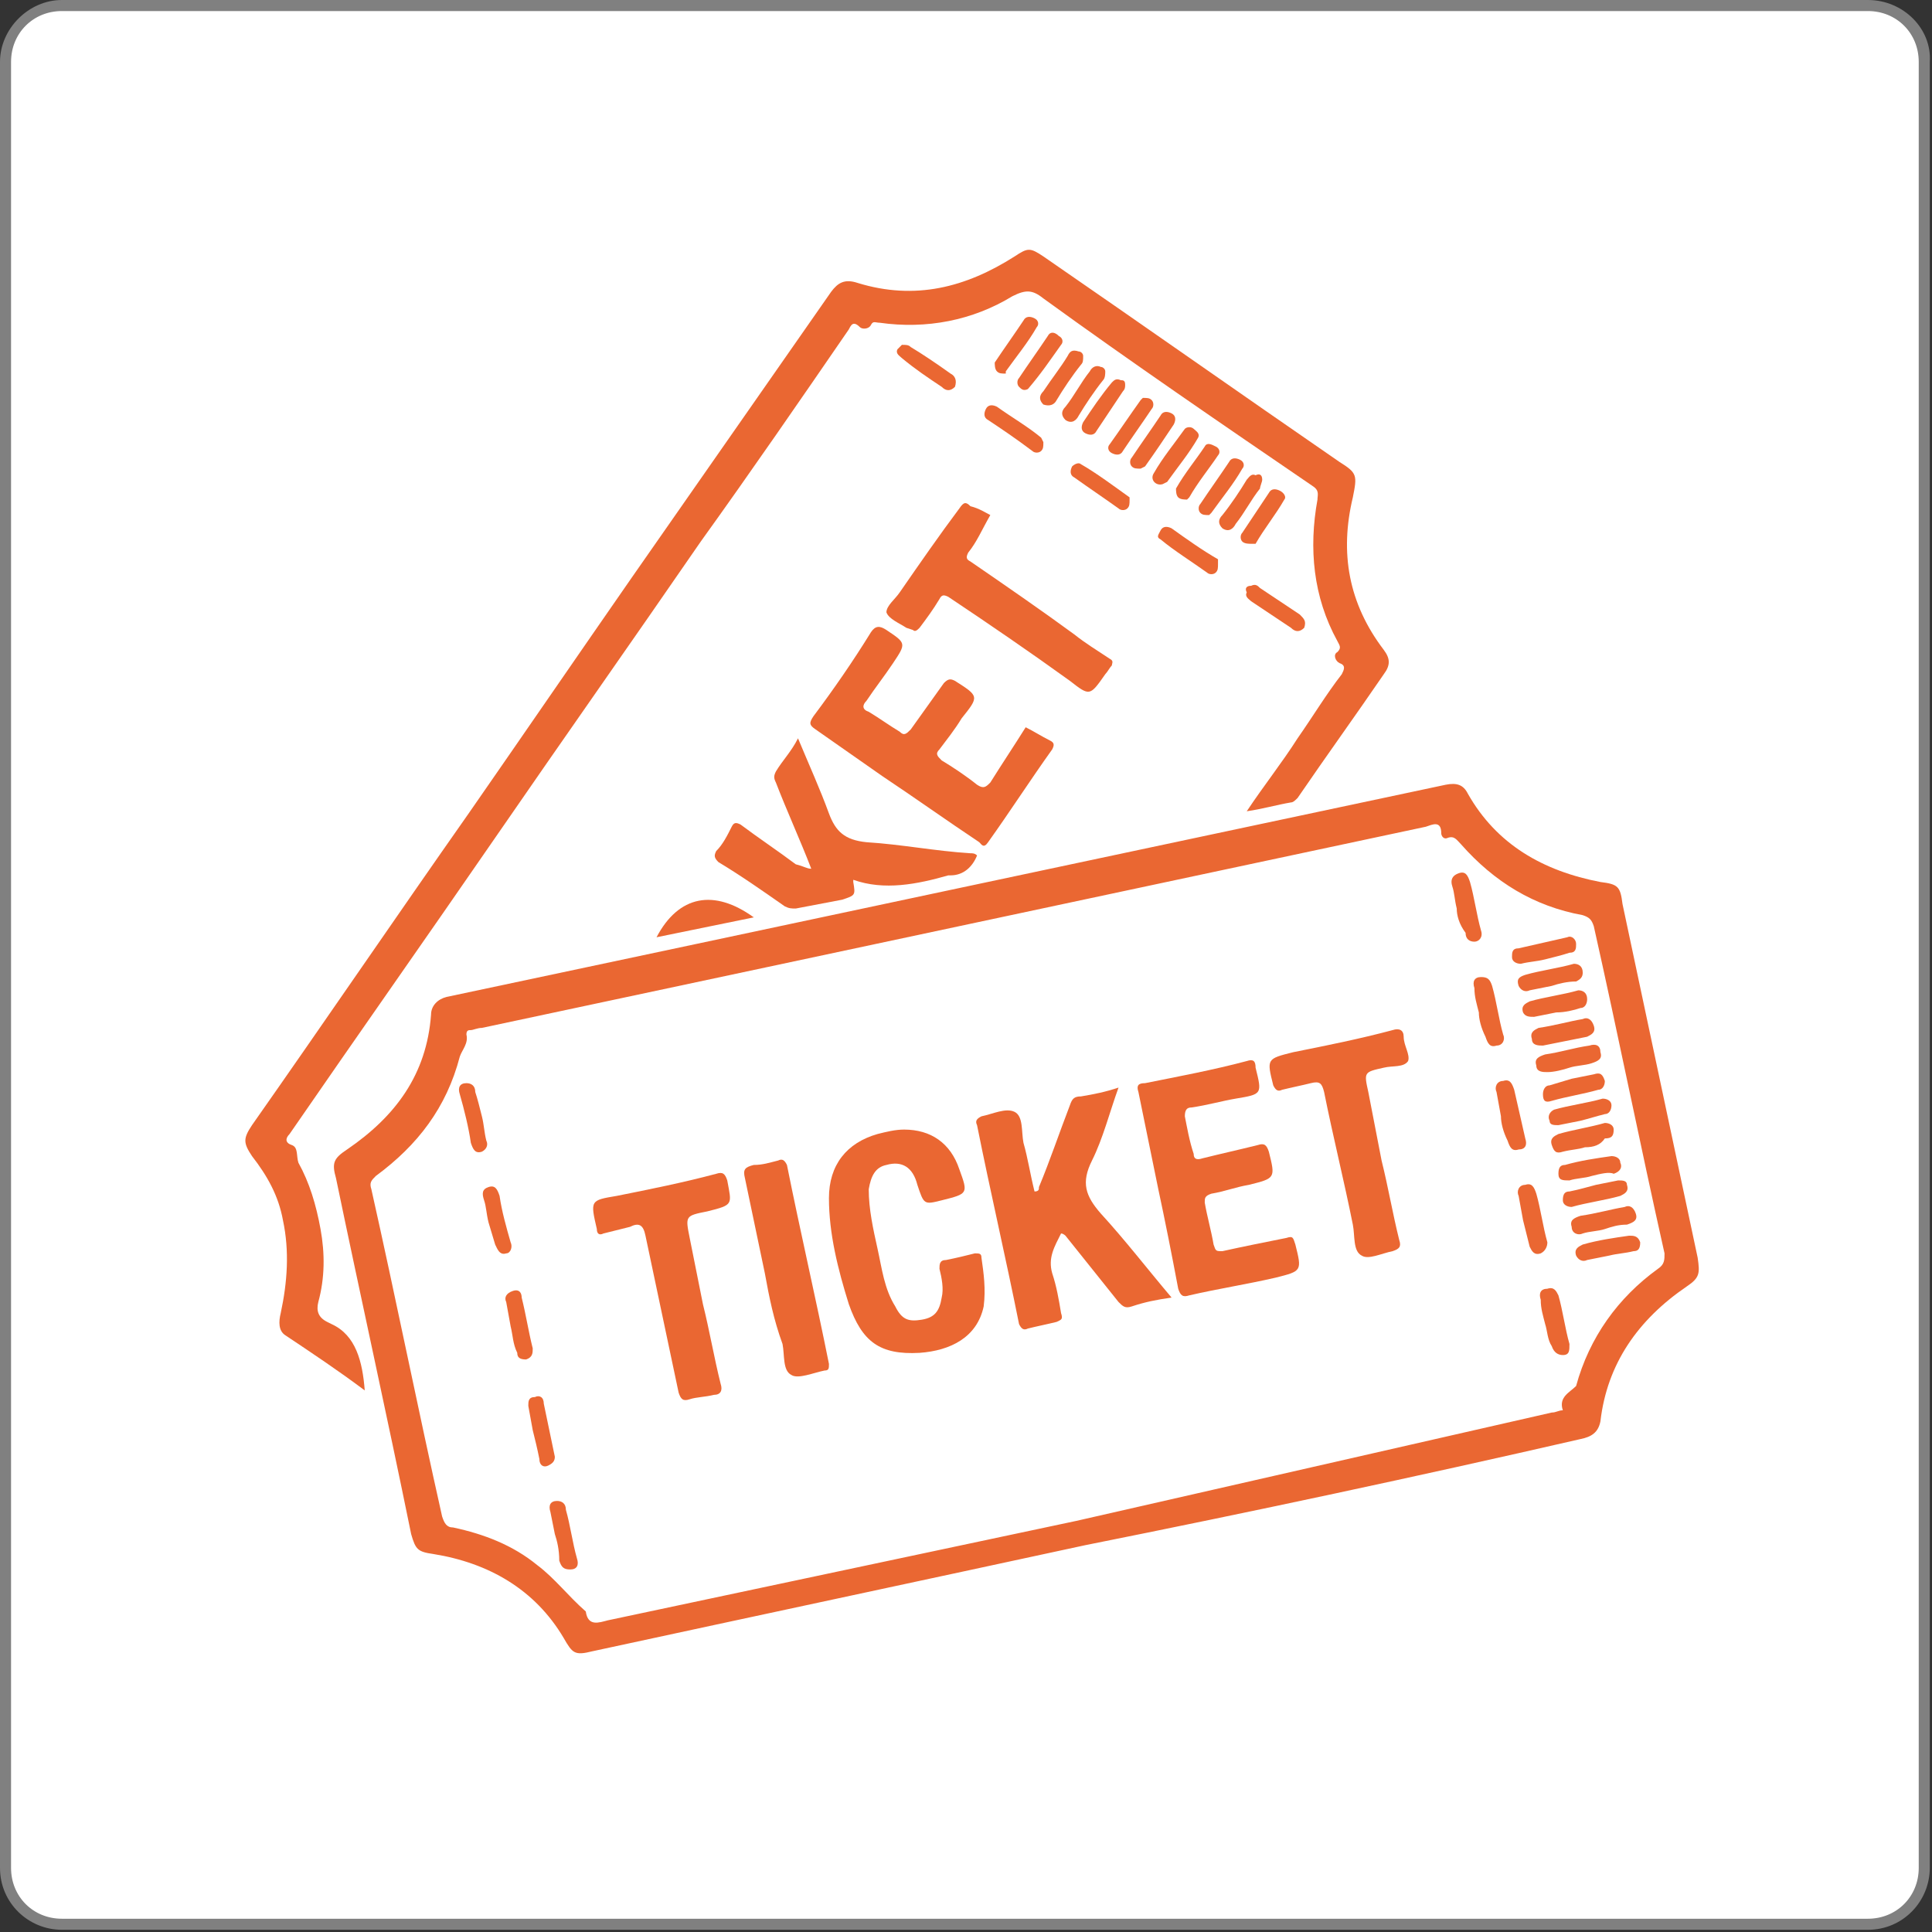 <?xml version="1.0" encoding="utf-8"?>
<!-- Generator: Adobe Illustrator 28.3.0, SVG Export Plug-In . SVG Version: 6.00 Build 0)  -->
<svg version="1.1" id="Layer_1" xmlns="http://www.w3.org/2000/svg" xmlns:xlink="http://www.w3.org/1999/xlink" x="0px" y="0px"
	 viewBox="0 0 87.4 87.4" style="enable-background:new 0 0 87.4 87.4;" xml:space="preserve">
<rect x="0" y="0" width="87.4" height="87.4" fill="#333333" stroke="none"/>
<style type="text/css">
	.st0{fill:#FFFFFF;}
	.st1{fill:#808080;}
	.st2{fill:#EA6831;}
	.st3{fill-rule:evenodd;clip-rule:evenodd;fill:#EA6732;}
</style>
<g>
	<path class="st0" d="M2.8,87.1c-1.4,0-2.6-1.2-2.6-2.6V2.8c0-1.4,1.2-2.6,2.6-2.6h81.7c1.4,0,2.6,1.2,2.6,2.6v81.7
		c0,1.4-1.2,2.6-2.6,2.6H2.8z"/>
	<path class="st1" d="M84.5,0.5c1.3,0,2.3,1,2.3,2.3v81.7c0,1.3-1,2.3-2.3,2.3H2.8c-1.3,0-2.3-1-2.3-2.3V2.8c0-1.3,1-2.3,2.3-2.3
		H84.5 M84.5,0H2.8C1.3,0,0,1.3,0,2.8v81.7c0,1.6,1.3,2.8,2.8,2.8h81.7c1.6,0,2.8-1.3,2.8-2.8V2.8C87.4,1.3,86.1,0,84.5,0L84.5,0z"
		/>
</g>
<path class="st2" d="M23.5,45.3C23.5,45.3,23.5,45.3,23.5,45.3L23.5,45.3L23.5,45.3z"/>
<path class="st3" d="M16.5,62.9c-1.2-0.9-2.4-1.7-3.6-2.5c-0.3-0.2-0.3-0.6-0.2-1c0.3-1.4,0.4-2.8,0.1-4.2c-0.2-1.1-0.7-2-1.4-2.9
	c-0.4-0.6-0.4-0.8,0-1.4c3.3-4.7,6.5-9.4,9.8-14.1c2.5-3.6,4.9-7.1,7.4-10.7c3-4.3,6-8.6,9-12.9c0.3-0.4,0.6-0.6,1.2-0.4
	c2.6,0.8,4.9,0.2,7.1-1.2c0.6-0.4,0.7-0.4,1.3,0c4.5,3.1,8.9,6.2,13.4,9.3c0.8,0.5,0.8,0.6,0.6,1.6c-0.6,2.5-0.2,4.8,1.4,6.9
	c0.3,0.4,0.3,0.7,0,1.1c-1.3,1.9-2.6,3.7-3.9,5.6c-0.1,0.1-0.2,0.2-0.3,0.2c-0.6,0.1-1.3,0.3-2,0.4c0.8-1.2,1.6-2.2,2.3-3.3
	c0.7-1,1.3-2,2-2.9c0.1-0.2,0.2-0.4-0.1-0.5c-0.2-0.1-0.3-0.4-0.1-0.5c0.2-0.2,0.1-0.3,0-0.5c-1.1-2-1.3-4.2-0.9-6.4
	c0-0.2,0.1-0.4-0.2-0.6c-4.1-2.8-8.2-5.6-12.2-8.5c-0.5-0.4-0.8-0.4-1.4-0.1c-1.8,1.1-3.9,1.5-6,1.2c-0.2,0-0.3-0.1-0.4,0.1
	c-0.1,0.2-0.4,0.2-0.5,0.1c-0.3-0.3-0.4-0.1-0.5,0.1c-2.2,3.2-4.4,6.4-6.7,9.6c-3.1,4.5-6.2,8.9-9.3,13.4c-3.1,4.5-6.2,8.9-9.3,13.4
	c-0.2,0.2-0.2,0.4,0.1,0.5c0.3,0.1,0.2,0.5,0.3,0.8c0.5,0.9,0.8,1.9,1,3c0.2,1.1,0.2,2.2-0.1,3.3c-0.1,0.4,0,0.7,0.4,0.9l0.2,0.1
	C16.1,60.4,16.4,61.6,16.5,62.9"/>
<path class="st3" d="M46.4,32.9c0.4,0.2,0.7,0.4,1.1,0.6c0.2,0.1,0.2,0.2,0.1,0.4c-1,1.4-1.9,2.8-2.9,4.2c-0.2,0.3-0.3,0.1-0.4,0
	c-1.5-1-2.9-2-4.4-3c-1-0.7-2-1.4-3-2.1c-0.3-0.2-0.3-0.3-0.1-0.6c0.9-1.2,1.8-2.5,2.6-3.8c0.2-0.3,0.4-0.3,0.7-0.1
	c0.9,0.6,0.9,0.6,0.3,1.5c-0.4,0.6-0.8,1.1-1.2,1.7c-0.2,0.2-0.2,0.4,0.1,0.5c0.5,0.3,0.9,0.6,1.4,0.9c0.2,0.2,0.3,0.1,0.5-0.1
	c0.5-0.7,1-1.4,1.5-2.1c0.2-0.2,0.3-0.2,0.5-0.1c1.1,0.7,1.1,0.7,0.3,1.7c-0.3,0.5-0.7,1-1,1.4c-0.2,0.2-0.1,0.3,0.1,0.5
	c0.5,0.3,1.1,0.7,1.6,1.1c0.3,0.2,0.4,0.1,0.6-0.1C45.3,34.6,45.9,33.7,46.4,32.9"/>
<path class="st3" d="M36.7,39.3c-0.5-1.3-1.1-2.6-1.6-3.9c-0.1-0.2-0.1-0.3,0-0.5c0.3-0.5,0.7-0.9,1-1.5c0.5,1.2,1,2.3,1.4,3.4
	c0.3,0.8,0.7,1.2,1.7,1.3c1.6,0.1,3.1,0.4,4.7,0.5c0.1,0,0.2,0,0.3,0.1c-0.2,0.5-0.6,0.9-1.2,0.9l-0.1,0c-1.4,0.4-2.9,0.7-4.3,0.2
	c0,0.1,0,0.1,0,0.1c0.1,0.6,0.1,0.6-0.5,0.8l-2.1,0.4c-0.2,0-0.3,0-0.5-0.1c-1-0.7-2-1.4-3-2c-0.2-0.2-0.2-0.3-0.1-0.5
	c0.3-0.3,0.5-0.7,0.7-1.1c0.1-0.2,0.2-0.2,0.4-0.1c0.8,0.6,1.7,1.2,2.5,1.8C36.4,39.2,36.5,39.3,36.7,39.3"/>
<path class="st3" d="M44.8,23.3c-0.4,0.7-0.6,1.2-1,1.7c-0.1,0.2-0.1,0.3,0.1,0.4c1.6,1.1,3.2,2.2,4.7,3.3c0.5,0.4,1,0.7,1.6,1.1
	c0.2,0.1,0.1,0.2,0.1,0.3c-0.1,0.1-0.2,0.3-0.3,0.4c-0.7,1-0.7,1-1.6,0.3c-1.8-1.3-3.7-2.6-5.5-3.8c-0.2-0.1-0.3-0.1-0.4,0.1
	c-0.3,0.5-0.6,0.9-0.9,1.3c-0.1,0.1-0.2,0.2-0.3,0.1L41,28.4c-0.3-0.2-0.8-0.4-0.9-0.7c0-0.3,0.4-0.6,0.6-0.9
	c0.9-1.3,1.8-2.6,2.7-3.8c0.2-0.3,0.3-0.3,0.5-0.1C44.3,23,44.6,23.2,44.8,23.3"/>
<path class="st3" d="M29.7,42.4c1-1.9,2.6-2.2,4.4-0.9L29.7,42.4z"/>
<path class="st3" d="M40.8,15.6c0.2,0,0.3,0,0.4,0.1c0.5,0.3,1.1,0.7,1.8,1.2c0.2,0.1,0.3,0.3,0.2,0.6c-0.2,0.2-0.4,0.2-0.6,0
	c-0.6-0.4-1.2-0.8-1.8-1.3c-0.1-0.1-0.3-0.2-0.2-0.4C40.6,15.8,40.7,15.7,40.8,15.6"/>
<path class="st3" d="M47.2,20c0,0.2,0,0.3-0.1,0.4c-0.1,0.1-0.3,0.1-0.4,0c-0.8-0.6-1.4-1-2-1.4c-0.2-0.1-0.2-0.3-0.1-0.5
	c0.1-0.2,0.3-0.2,0.5-0.1c0.7,0.5,1.4,0.9,2,1.4L47.2,20z"/>
<path class="st3" d="M51.1,22.6c0,0.2,0,0.3-0.1,0.4c-0.1,0.1-0.3,0.1-0.4,0c-0.7-0.5-1.3-0.9-2-1.4c-0.2-0.1-0.2-0.3-0.1-0.5
	c0.1-0.1,0.3-0.2,0.4-0.1c0.7,0.4,1.5,1,2.2,1.5L51.1,22.6z"/>
<path class="st3" d="M55.1,25.5c0,0.2,0,0.3-0.1,0.4c-0.1,0.1-0.3,0.1-0.4,0c-0.7-0.5-1.5-1-2.1-1.5c-0.2-0.1-0.1-0.2,0-0.4
	c0.1-0.2,0.3-0.2,0.5-0.1c0.7,0.5,1.4,1,2.1,1.4L55.1,25.5z"/>
<path class="st3" d="M56.6,26.5c0.2-0.1,0.3,0,0.4,0.1c0.6,0.4,1.2,0.8,1.8,1.2c0.2,0.2,0.3,0.3,0.2,0.6c-0.2,0.2-0.4,0.2-0.6,0
	c-0.6-0.4-1.2-0.8-1.8-1.2c-0.1-0.1-0.3-0.2-0.2-0.4C56.3,26.6,56.4,26.5,56.6,26.5"/>
<path class="st3" d="M45.5,16.9c-0.2,0-0.3,0-0.4-0.1c-0.1-0.1-0.1-0.3-0.1-0.4c0.4-0.6,0.9-1.3,1.3-1.9c0.1-0.2,0.3-0.2,0.5-0.1
	c0.2,0.1,0.2,0.3,0.1,0.4c-0.4,0.7-0.9,1.3-1.4,2L45.5,16.9z"/>
<path class="st3" d="M57.1,21.7c0,0.1-0.1,0.3-0.1,0.4c-0.4,0.5-0.7,1.1-1.1,1.6c-0.1,0.2-0.3,0.4-0.6,0.2c-0.2-0.2-0.2-0.4,0-0.6
	c0.4-0.5,0.8-1.1,1.1-1.6c0.1-0.1,0.2-0.3,0.4-0.2C57,21.4,57.1,21.5,57.1,21.7"/>
<path class="st3" d="M46.5,17.6c-0.2,0.1-0.3,0-0.4-0.1c-0.1-0.1-0.1-0.3,0-0.4c0.4-0.6,0.9-1.3,1.3-1.9c0.1-0.2,0.3-0.2,0.5,0
	c0.2,0.1,0.2,0.3,0.1,0.4C47.5,16.3,47.1,16.9,46.5,17.6L46.5,17.6z"/>
<path class="st3" d="M49,16.1c0,0.2,0,0.3-0.1,0.4c-0.4,0.5-0.8,1.1-1.1,1.6c-0.1,0.2-0.3,0.3-0.6,0.2c-0.2-0.2-0.2-0.4,0-0.6
	c0.4-0.6,0.8-1.1,1.1-1.6c0.1-0.2,0.2-0.3,0.5-0.2C48.9,15.9,49,16,49,16.1"/>
<path class="st3" d="M51.6,21.2c-0.2,0-0.3,0-0.4-0.1c-0.1-0.1-0.1-0.3,0-0.4c0.4-0.6,0.9-1.3,1.3-1.9c0.1-0.2,0.3-0.2,0.5-0.1
	c0.2,0.1,0.2,0.3,0.1,0.5c-0.4,0.6-0.8,1.2-1.3,1.9L51.6,21.2z"/>
<path class="st3" d="M51.7,18c0.2,0,0.3,0,0.4,0.1c0.1,0.1,0.1,0.3,0,0.4c-0.4,0.6-0.9,1.3-1.3,1.9c-0.1,0.2-0.3,0.2-0.5,0.1
	c-0.2-0.1-0.2-0.3-0.1-0.4c0.5-0.7,0.9-1.3,1.4-2L51.7,18z"/>
<path class="st3" d="M50,16.8c0,0.1,0,0.3-0.1,0.4c-0.4,0.5-0.8,1.1-1.1,1.6c-0.1,0.2-0.3,0.4-0.6,0.2c-0.2-0.2-0.2-0.4,0-0.6
	c0.4-0.5,0.7-1.1,1.1-1.6c0.1-0.2,0.3-0.3,0.5-0.2C49.9,16.6,50,16.7,50,16.8"/>
<path class="st3" d="M52.6,21.9c-0.3,0.1-0.6-0.2-0.4-0.5c0.4-0.7,0.9-1.3,1.4-2c0.1-0.1,0.3-0.1,0.4,0c0.1,0.1,0.3,0.2,0.2,0.4
	c-0.4,0.7-0.9,1.3-1.4,2L52.6,21.9z"/>
<path class="st3" d="M50.9,17.4c0,0.1,0,0.2-0.1,0.3c-0.4,0.6-0.8,1.2-1.2,1.8c-0.1,0.2-0.3,0.2-0.5,0.1c-0.2-0.1-0.2-0.3-0.1-0.5
	c0.4-0.6,0.8-1.2,1.3-1.8c0.1-0.1,0.2-0.2,0.4-0.1C50.8,17.2,50.9,17.2,50.9,17.4"/>
<path class="st3" d="M56.6,24.6c-0.1,0-0.3,0-0.4-0.1c-0.1-0.1-0.1-0.3,0-0.4c0.4-0.6,0.8-1.2,1.2-1.8c0.1-0.2,0.3-0.2,0.5-0.1
	c0.2,0.1,0.3,0.3,0.2,0.4c-0.4,0.7-0.9,1.3-1.3,2L56.6,24.6z"/>
<path class="st3" d="M54.7,23.3c-0.2,0-0.3,0-0.4-0.1c-0.1-0.1-0.1-0.3,0-0.4c0.4-0.6,0.9-1.3,1.3-1.9c0.1-0.2,0.3-0.2,0.5-0.1
	c0.2,0.1,0.2,0.3,0.1,0.4c-0.4,0.7-0.9,1.3-1.4,2L54.7,23.3z"/>
<path class="st3" d="M53.7,22.6c-0.1,0-0.3,0-0.4-0.1c-0.1-0.1-0.1-0.3-0.1-0.4c0.4-0.7,0.9-1.3,1.3-1.9c0.1-0.2,0.3-0.1,0.5,0
	c0.2,0.1,0.2,0.3,0.1,0.4c-0.4,0.6-0.9,1.2-1.3,1.9L53.7,22.6z"/>
<path class="st3" d="M49.1,69.9c-7.4,1.6-14.9,3.2-22.3,4.8c-0.8,0.2-0.9,0.1-1.3-0.6c-1.3-2.2-3.4-3.4-5.9-3.8
	c-0.7-0.1-0.8-0.2-1-0.9c-1.1-5.4-2.3-10.8-3.4-16.1c-0.2-0.7-0.1-0.9,0.5-1.3c2.2-1.5,3.6-3.4,3.8-6.1c0-0.4,0.3-0.7,0.7-0.8
	c15.1-3.2,30.1-6.4,45.2-9.6c0.5-0.1,0.8,0,1,0.4c1.3,2.3,3.4,3.5,6,4c0.8,0.1,0.9,0.2,1,1l3.4,16c0.1,0.7,0.1,0.9-0.5,1.3
	c-2.2,1.5-3.6,3.5-3.9,6.1c-0.1,0.5-0.4,0.7-0.9,0.8C64.1,66.8,56.6,68.4,49.1,69.9 M70.2,63.9c0.2,0,0.3-0.1,0.5-0.1
	c-0.2-0.6,0.3-0.8,0.6-1.1l0,0c0.6-2.2,1.9-4,3.7-5.3c0.3-0.2,0.3-0.4,0.3-0.7c-1.1-4.9-2.1-9.9-3.2-14.8c-0.1-0.3-0.2-0.4-0.5-0.5
	c-2.2-0.4-4-1.5-5.5-3.2c-0.2-0.2-0.3-0.4-0.6-0.3c-0.2,0.1-0.3-0.1-0.3-0.2c0-0.6-0.4-0.4-0.7-0.3l-42.7,9.1
	c-0.2,0-0.4,0.1-0.5,0.1c-0.1,0-0.2,0-0.2,0.2c0.1,0.4-0.2,0.7-0.3,1c-0.6,2.3-1.9,4-3.8,5.4c-0.2,0.2-0.3,0.3-0.2,0.6
	c1.1,4.9,2.1,9.9,3.2,14.8c0.1,0.3,0.2,0.5,0.5,0.5c1.4,0.3,2.7,0.8,3.8,1.7c0.8,0.6,1.4,1.4,2.2,2.1c0.1,0.7,0.6,0.5,1,0.4
	l21.2-4.5L70.2,63.9z"/>
<path class="st3" d="M53,58.7c-0.7,0.1-1.2,0.2-1.8,0.4c-0.3,0.1-0.4,0-0.6-0.2c-0.8-1-1.6-2-2.4-3c0,0-0.1-0.1-0.2-0.1
	c-0.3,0.6-0.6,1.1-0.4,1.8c0.2,0.6,0.3,1.2,0.4,1.8c0.1,0.3,0,0.3-0.2,0.4c-0.4,0.1-0.9,0.2-1.3,0.3c-0.2,0.1-0.3,0-0.4-0.2
	c-0.6-3-1.3-6-1.9-9c-0.1-0.2,0-0.3,0.2-0.4c0.5-0.1,1.1-0.4,1.5-0.2c0.4,0.2,0.3,0.9,0.4,1.4c0.2,0.7,0.3,1.4,0.5,2.2
	c0.2,0,0.2-0.1,0.2-0.2c0.5-1.2,0.9-2.4,1.4-3.7c0.1-0.3,0.2-0.4,0.5-0.4c0.6-0.1,1.1-0.2,1.7-0.4c-0.4,1.1-0.7,2.3-1.2,3.3
	c-0.5,1-0.3,1.6,0.4,2.4C50.9,56.1,51.9,57.4,53,58.7"/>
<path class="st3" d="M52.4,53.8c-0.3-1.5-0.6-2.9-0.9-4.4c-0.1-0.3,0-0.4,0.3-0.4c1.5-0.3,3.1-0.6,4.6-1c0.3-0.1,0.4,0,0.4,0.3
	c0.3,1.2,0.3,1.2-0.9,1.4c-0.6,0.1-1.3,0.3-2,0.4c-0.2,0-0.3,0.1-0.3,0.4c0.1,0.5,0.2,1.1,0.4,1.7c0,0.2,0.1,0.3,0.4,0.2
	c0.8-0.2,1.7-0.4,2.5-0.6c0.3-0.1,0.4,0,0.5,0.3c0.3,1.2,0.3,1.2-0.9,1.5c-0.6,0.1-1.1,0.3-1.7,0.4c-0.3,0.1-0.3,0.2-0.3,0.4
	c0.1,0.6,0.3,1.3,0.4,1.9c0.1,0.3,0.1,0.3,0.4,0.3c0.9-0.2,1.9-0.4,2.9-0.6c0.3-0.1,0.3,0,0.4,0.3c0.3,1.2,0.3,1.2-0.9,1.5
	c-1.3,0.3-2.6,0.5-3.9,0.8c-0.3,0.1-0.4,0-0.5-0.3C53,56.7,52.7,55.2,52.4,53.8"/>
<path class="st3" d="M39.7,56.5c0.2,0.9,0.3,1.8,0.8,2.6c0.3,0.6,0.6,0.7,1.2,0.6c0.6-0.1,0.8-0.4,0.9-1c0.1-0.4,0-0.9-0.1-1.3
	c0-0.2,0-0.4,0.3-0.4c0.5-0.1,0.9-0.2,1.3-0.3c0.2,0,0.3,0,0.3,0.2c0.1,0.7,0.2,1.4,0.1,2.2c-0.3,1.4-1.5,2-2.9,2.1
	c-1.8,0.1-2.6-0.5-3.2-2.2c-0.5-1.6-0.9-3.2-0.9-4.8c0-1.5,0.8-2.5,2.2-2.9c0.4-0.1,0.8-0.2,1.2-0.2c1.2,0,2.1,0.6,2.5,1.8
	c0.4,1.1,0.4,1.1-0.8,1.4c-0.8,0.2-0.8,0.2-1.1-0.7c-0.2-0.8-0.7-1.1-1.4-0.9c-0.5,0.1-0.7,0.5-0.8,1.1
	C39.3,54.7,39.5,55.6,39.7,56.5"/>
<path class="st3" d="M31.8,59c0.3,1.2,0.5,2.4,0.8,3.6c0.1,0.3,0,0.5-0.3,0.5c-0.4,0.1-0.8,0.1-1.1,0.2c-0.3,0.1-0.4,0-0.5-0.3
	c-0.5-2.4-1-4.7-1.5-7.1c-0.1-0.5-0.3-0.6-0.7-0.4c-0.4,0.1-0.8,0.2-1.2,0.3c-0.2,0.1-0.3,0-0.3-0.2c-0.3-1.3-0.3-1.3,0.9-1.5
	c1.5-0.3,3-0.6,4.5-1c0.3-0.1,0.4,0,0.5,0.3c0.2,1.1,0.3,1.1-0.9,1.4c-1,0.2-1,0.2-0.8,1.2L31.8,59z"/>
<path class="st3" d="M62.5,52.5c0.3,1.2,0.5,2.4,0.8,3.6c0.1,0.3,0,0.4-0.3,0.5c-0.5,0.1-1.1,0.4-1.4,0.2c-0.4-0.2-0.3-0.9-0.4-1.4
	c-0.4-2-0.9-4-1.3-6c-0.1-0.4-0.2-0.5-0.6-0.4c-0.4,0.1-0.9,0.2-1.3,0.3c-0.2,0.1-0.3,0-0.4-0.2c-0.3-1.2-0.3-1.2,0.9-1.5
	c1.5-0.3,3-0.6,4.5-1c0.3-0.1,0.5,0,0.5,0.3c0,0.4,0.3,0.8,0.2,1.1c-0.2,0.3-0.7,0.2-1.1,0.3c-0.9,0.2-0.9,0.2-0.7,1.1L62.5,52.5z"
	/>
<path class="st3" d="M34.6,57.6c-0.3-1.4-0.6-2.9-0.9-4.3c-0.1-0.4,0-0.5,0.4-0.6c0.4,0,0.7-0.1,1.1-0.2c0.2-0.1,0.3,0,0.4,0.2
	c0.6,3,1.3,6,1.9,9c0,0.2,0,0.3-0.2,0.3c-0.5,0.1-1.2,0.4-1.5,0.2c-0.4-0.2-0.3-0.9-0.4-1.4C35,59.7,34.8,58.7,34.6,57.6"/>
<path class="st3" d="M65.9,41.1c-0.1-0.4-0.1-0.7-0.2-1c-0.1-0.3,0-0.5,0.3-0.6c0.3-0.1,0.4,0.1,0.5,0.4c0.2,0.7,0.3,1.5,0.5,2.2
	c0.1,0.3-0.1,0.5-0.3,0.5c-0.2,0-0.4-0.1-0.4-0.4C66,41.8,65.9,41.4,65.9,41.1"/>
<path class="st3" d="M66.9,45.8c-0.1-0.4-0.2-0.7-0.2-1.1c-0.1-0.3,0-0.5,0.3-0.5c0.3,0,0.4,0.1,0.5,0.4c0.2,0.7,0.3,1.5,0.5,2.2
	c0.1,0.2,0,0.5-0.3,0.5c-0.3,0.1-0.4-0.1-0.5-0.4C67,46.5,66.9,46.1,66.9,45.8"/>
<path class="st3" d="M69.9,59.9c-0.1-0.4-0.2-0.7-0.2-1.1c-0.1-0.3,0-0.5,0.3-0.5c0.3-0.1,0.4,0.1,0.5,0.3c0.2,0.7,0.3,1.5,0.5,2.2
	c0,0.3,0,0.5-0.3,0.5c-0.2,0-0.4-0.1-0.5-0.4C70,60.6,70,60.2,69.9,59.9"/>
<path class="st3" d="M67.9,50.5l-0.2-1.1c-0.1-0.2,0-0.5,0.3-0.5c0.3-0.1,0.4,0.1,0.5,0.4l0.5,2.2c0.1,0.3,0,0.5-0.3,0.5
	c-0.3,0.1-0.4-0.1-0.5-0.4C68,51.2,67.9,50.8,67.9,50.5"/>
<path class="st3" d="M68.9,55.2l-0.2-1.1c-0.1-0.2,0-0.5,0.3-0.5c0.3-0.1,0.4,0.1,0.5,0.4c0.2,0.7,0.3,1.5,0.5,2.2
	c0,0.2-0.1,0.4-0.3,0.5c-0.3,0.1-0.4-0.1-0.5-0.3L68.9,55.2z"/>
<path class="st3" d="M71.5,50.7l-1,0.2c-0.2,0-0.4,0-0.4-0.2c-0.1-0.2,0-0.4,0.2-0.5c0.7-0.2,1.5-0.3,2.2-0.5c0.2,0,0.4,0.1,0.4,0.3
	c0,0.2-0.1,0.4-0.3,0.4C72.2,50.5,71.9,50.6,71.5,50.7"/>
<path class="st3" d="M70.2,44.6l-1,0.2c-0.2,0.1-0.4,0-0.5-0.2c-0.1-0.3,0-0.4,0.3-0.5c0.7-0.2,1.5-0.3,2.2-0.5
	c0.2,0,0.4,0.1,0.4,0.4c0,0.2-0.1,0.3-0.3,0.4C70.9,44.4,70.5,44.5,70.2,44.6"/>
<path class="st3" d="M72.8,56.8l-1,0.2c-0.2,0.1-0.4,0-0.5-0.2c-0.1-0.3,0.1-0.4,0.3-0.5c0.7-0.2,1.4-0.3,2.1-0.4
	c0.2,0,0.4,0,0.5,0.3c0,0.3-0.1,0.4-0.3,0.4C73.5,56.7,73.2,56.7,72.8,56.8"/>
<path class="st3" d="M70.8,47.1l-1,0.2c-0.2,0-0.5,0-0.5-0.3c-0.1-0.3,0.1-0.4,0.3-0.5c0.7-0.1,1.4-0.3,2-0.4c0.2-0.1,0.4,0,0.5,0.3
	c0.1,0.3-0.1,0.4-0.3,0.5L70.8,47.1z"/>
<path class="st3" d="M71,48.3c-0.3,0.1-0.7,0.2-1,0.2c-0.2,0-0.5,0-0.5-0.3c-0.1-0.3,0.1-0.4,0.4-0.5c0.7-0.1,1.3-0.3,2-0.4
	c0.3-0.1,0.5,0,0.5,0.3c0.1,0.3-0.1,0.4-0.4,0.5C71.7,48.2,71.3,48.2,71,48.3L71,48.3z"/>
<path class="st3" d="M71.7,51.9c-0.3,0.1-0.6,0.1-1,0.2c-0.3,0.1-0.4,0-0.5-0.3c-0.1-0.3,0.1-0.4,0.3-0.5c0.7-0.2,1.4-0.3,2.1-0.5
	c0.2,0,0.4,0.1,0.4,0.3c0,0.3-0.1,0.4-0.4,0.4C72.4,51.8,72.1,51.9,71.7,51.9"/>
<path class="st3" d="M72,53.2c-0.3,0.1-0.7,0.1-1,0.2c-0.3,0-0.5,0-0.5-0.3c0-0.3,0.1-0.4,0.3-0.4c0.7-0.2,1.4-0.3,2.1-0.4
	c0.2,0,0.4,0.1,0.4,0.3c0.1,0.2,0,0.4-0.3,0.5C72.8,53,72.4,53.1,72,53.2"/>
<path class="st3" d="M70.4,45.8l-1,0.2c-0.2,0-0.4,0-0.5-0.2c-0.1-0.3,0.1-0.4,0.3-0.5c0.7-0.2,1.5-0.3,2.2-0.5
	c0.2,0,0.4,0.1,0.4,0.4c0,0.2-0.1,0.4-0.3,0.4C71.2,45.7,70.8,45.8,70.4,45.8"/>
<path class="st3" d="M72.2,53.6l1-0.2c0.2,0,0.4,0,0.4,0.2c0.1,0.3-0.1,0.4-0.3,0.5c-0.7,0.2-1.5,0.3-2.2,0.5
	c-0.2,0-0.4-0.1-0.4-0.3c0-0.3,0.1-0.4,0.3-0.4C71.5,53.8,71.8,53.7,72.2,53.6"/>
<path class="st3" d="M23.1,60l-0.2-1.1c-0.1-0.2,0-0.4,0.3-0.5c0.3-0.1,0.4,0.1,0.4,0.3c0.2,0.8,0.3,1.5,0.5,2.3
	c0,0.2,0,0.4-0.3,0.5c-0.3,0-0.4-0.1-0.4-0.3C23.2,60.8,23.2,60.4,23.1,60L23.1,60z"/>
<path class="st3" d="M25.1,69.4l-0.2-1c-0.1-0.3,0-0.5,0.3-0.5c0.2,0,0.4,0.1,0.4,0.4c0.2,0.7,0.3,1.5,0.5,2.2
	c0.1,0.3,0,0.5-0.3,0.5c-0.3,0-0.4-0.1-0.5-0.4C25.3,70.1,25.2,69.7,25.1,69.4L25.1,69.4z"/>
<path class="st3" d="M21.8,50.5c0.1,0.4,0.1,0.7,0.2,1.1c0.1,0.2,0,0.4-0.2,0.5c-0.3,0.1-0.4-0.1-0.5-0.4c-0.1-0.7-0.3-1.5-0.5-2.2
	c-0.1-0.3,0-0.5,0.3-0.5c0.2,0,0.4,0.1,0.4,0.4C21.6,49.7,21.7,50.1,21.8,50.5"/>
<path class="st3" d="M24.1,64.7l-0.2-1.1c0-0.2,0-0.4,0.3-0.4c0.2-0.1,0.4,0,0.4,0.3l0.5,2.4c0,0.2-0.1,0.3-0.3,0.4
	c-0.2,0.1-0.4,0-0.4-0.3C24.3,65.5,24.2,65.1,24.1,64.7L24.1,64.7z"/>
<path class="st3" d="M22.1,55.3c-0.1-0.4-0.1-0.7-0.2-1c-0.1-0.3-0.1-0.5,0.2-0.6c0.3-0.1,0.4,0.1,0.5,0.4c0.1,0.7,0.3,1.4,0.5,2.1
	c0.1,0.2,0,0.5-0.2,0.5c-0.3,0.1-0.4-0.2-0.5-0.4L22.1,55.3L22.1,55.3z"/>
<path class="st3" d="M69.9,43.4c-0.4,0.1-0.7,0.1-1.1,0.2c-0.2,0-0.4-0.1-0.4-0.3c0-0.2,0-0.4,0.3-0.4l2.2-0.5
	c0.2-0.1,0.4,0.1,0.4,0.3c0,0.2,0,0.4-0.3,0.4C70.7,43.2,70.3,43.3,69.9,43.4"/>
<path class="st3" d="M72.6,55.6c-0.3,0.1-0.7,0.1-1,0.2c-0.2,0.1-0.5,0-0.5-0.3c-0.1-0.3,0.1-0.4,0.4-0.5c0.7-0.1,1.4-0.3,2-0.4
	c0.2-0.1,0.4,0,0.5,0.3c0.1,0.3-0.1,0.4-0.4,0.5C73.2,55.4,72.9,55.5,72.6,55.6L72.6,55.6z"/>
<path class="st3" d="M71.1,48.8l1-0.2c0.3-0.1,0.4,0,0.5,0.3c0,0.2-0.1,0.4-0.3,0.4c-0.7,0.2-1.4,0.3-2.1,0.5
	c-0.3,0.1-0.4,0-0.4-0.3c0-0.2,0.1-0.4,0.3-0.4L71.1,48.8L71.1,48.8z"/>
</svg>
